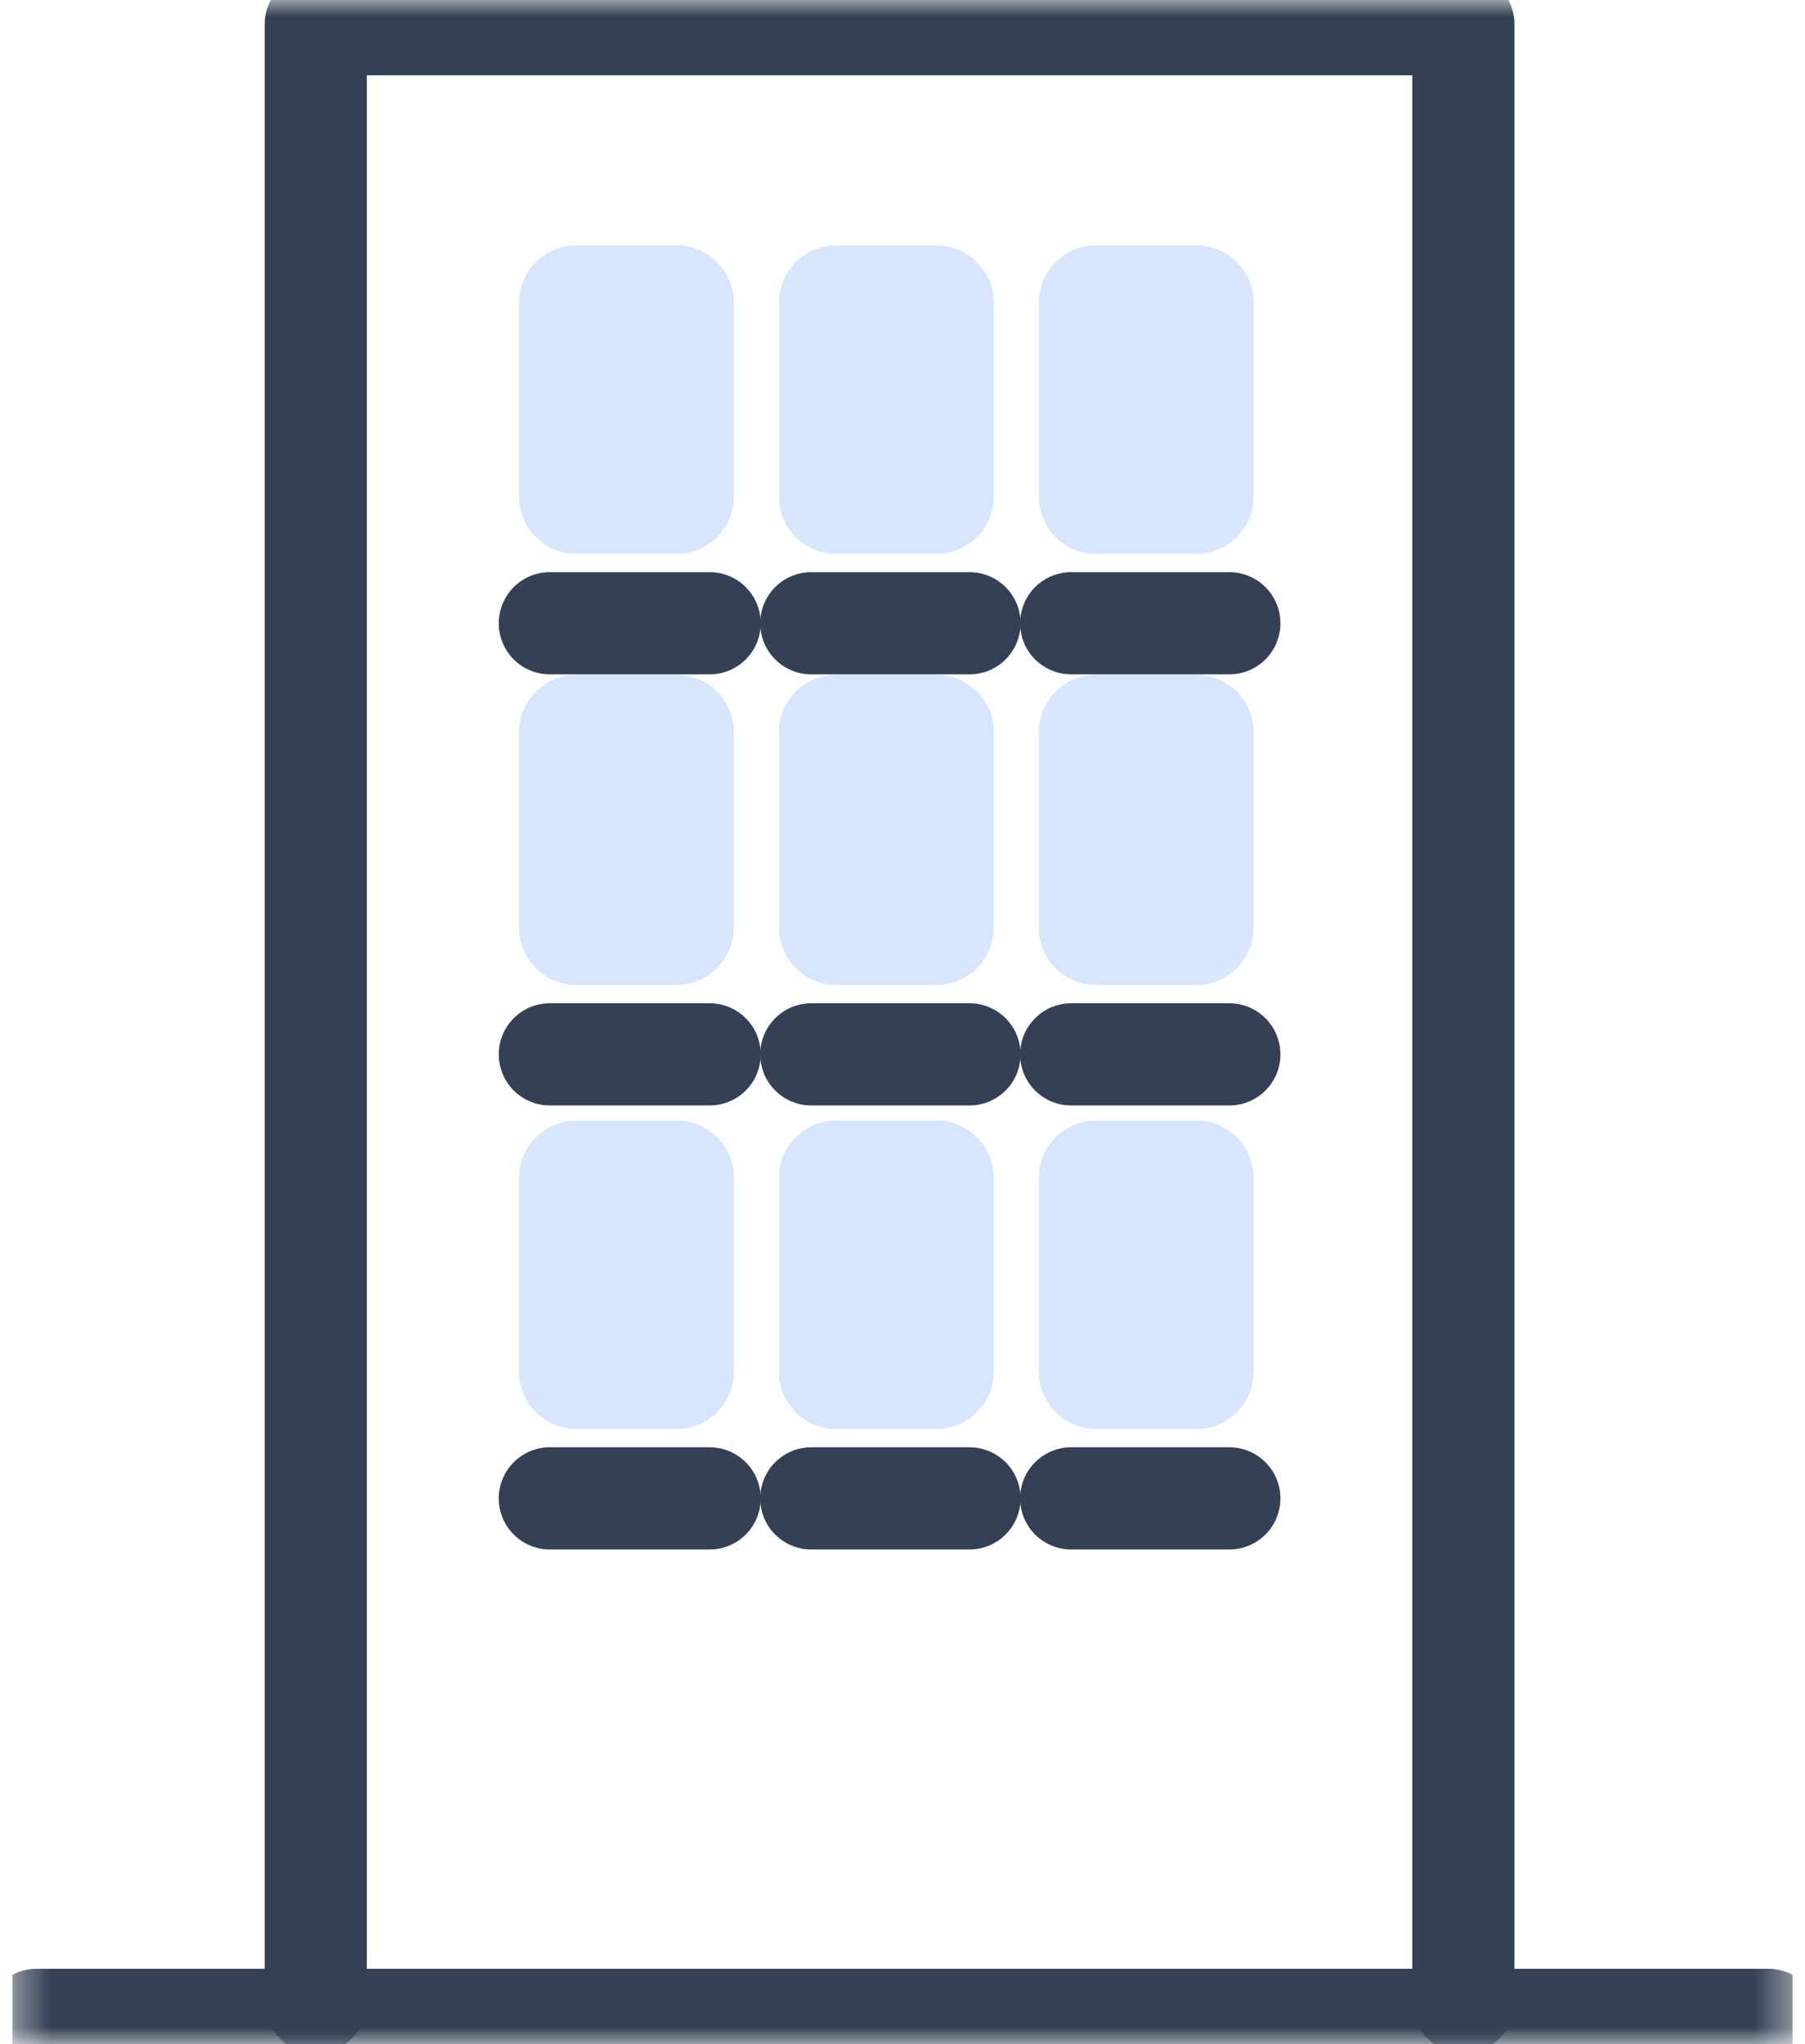 <svg width="53" height="60" viewBox="0 0 53 60" fill="none" xmlns="http://www.w3.org/2000/svg">
<g id="Frame 3" clip-path="url(#clip0_8003_3337)">
<g id="Clip path group">
<mask id="mask0_8003_3337" style="mask-type:luminance" maskUnits="userSpaceOnUse" x="0" y="0" width="53" height="60">
<g id="SVGID_00000075854971515796630320000013977740345064402606_">
<path id="Vector" d="M52.637 0H0.363V60H52.637V0Z" fill="white"/>
</g>
</mask>
<g mask="url(#mask0_8003_3337)">
<path id="Vector_2" d="M19.889 16.256H16.903C16.002 16.256 15.244 15.498 15.244 14.597V8.863C15.244 7.962 16.002 7.204 16.903 7.204H19.889C20.789 7.204 21.547 7.962 21.547 8.863V14.597C21.547 15.498 20.789 16.256 19.889 16.256Z" fill="#D7E6FD"/>
</g>
</g>
<g id="Clip path group_2">
<mask id="mask1_8003_3337" style="mask-type:luminance" maskUnits="userSpaceOnUse" x="0" y="0" width="53" height="60">
<g id="SVGID_00000075854971515796630320000013977740345064402606__2">
<path id="Vector_3" d="M52.637 0H0.363V60H52.637V0Z" fill="white"/>
</g>
</mask>
<g mask="url(#mask1_8003_3337)">
<path id="Vector_4" d="M16.145 18.294H20.837" stroke="#344154" stroke-width="3" stroke-miterlimit="10" stroke-linecap="round" stroke-linejoin="round"/>
</g>
</g>
<g id="Clip path group_3">
<mask id="mask2_8003_3337" style="mask-type:luminance" maskUnits="userSpaceOnUse" x="0" y="0" width="53" height="60">
<g id="SVGID_00000075854971515796630320000013977740345064402606__3">
<path id="Vector_5" d="M52.637 0H0.363V60H52.637V0Z" fill="white"/>
</g>
</mask>
<g mask="url(#mask2_8003_3337)">
<path id="Vector_6" d="M27.519 16.256H24.533C23.633 16.256 22.875 15.498 22.875 14.597V8.863C22.875 7.962 23.633 7.204 24.533 7.204H27.519C28.419 7.204 29.178 7.962 29.178 8.863V14.597C29.178 15.498 28.419 16.256 27.519 16.256Z" fill="#D7E6FD"/>
</g>
</g>
<g id="Clip path group_4">
<mask id="mask3_8003_3337" style="mask-type:luminance" maskUnits="userSpaceOnUse" x="0" y="0" width="53" height="60">
<g id="SVGID_00000075854971515796630320000013977740345064402606__4">
<path id="Vector_7" d="M52.637 0H0.363V60H52.637V0Z" fill="white"/>
</g>
</mask>
<g mask="url(#mask3_8003_3337)">
<path id="Vector_8" d="M23.822 18.294H28.467" stroke="#344154" stroke-width="3" stroke-miterlimit="10" stroke-linecap="round" stroke-linejoin="round"/>
</g>
</g>
<g id="Clip path group_5">
<mask id="mask4_8003_3337" style="mask-type:luminance" maskUnits="userSpaceOnUse" x="0" y="0" width="53" height="60">
<g id="SVGID_00000075854971515796630320000013977740345064402606__5">
<path id="Vector_9" d="M52.637 0H0.363V60H52.637V0Z" fill="white"/>
</g>
</mask>
<g mask="url(#mask4_8003_3337)">
<path id="Vector_10" d="M35.149 16.256H32.163C31.263 16.256 30.505 15.498 30.505 14.597V8.863C30.505 7.962 31.263 7.204 32.163 7.204H35.149C36.05 7.204 36.808 7.962 36.808 8.863V14.597C36.808 15.498 36.05 16.256 35.149 16.256Z" fill="#D7E6FD"/>
</g>
</g>
<g id="Clip path group_6">
<mask id="mask5_8003_3337" style="mask-type:luminance" maskUnits="userSpaceOnUse" x="0" y="0" width="53" height="60">
<g id="SVGID_00000075854971515796630320000013977740345064402606__6">
<path id="Vector_11" d="M52.637 0H0.363V60H52.637V0Z" fill="white"/>
</g>
</mask>
<g mask="url(#mask5_8003_3337)">
<path id="Vector_12" d="M31.453 18.294H36.097" stroke="#344154" stroke-width="3" stroke-miterlimit="10" stroke-linecap="round" stroke-linejoin="round"/>
</g>
</g>
<g id="Clip path group_7">
<mask id="mask6_8003_3337" style="mask-type:luminance" maskUnits="userSpaceOnUse" x="0" y="0" width="53" height="60">
<g id="SVGID_00000075854971515796630320000013977740345064402606__7">
<path id="Vector_13" d="M52.637 0H0.363V60H52.637V0Z" fill="white"/>
</g>
</mask>
<g mask="url(#mask6_8003_3337)">
<path id="Vector_14" d="M19.889 28.91H16.903C16.002 28.91 15.244 28.152 15.244 27.251V21.469C15.244 20.569 16.002 19.81 16.903 19.81H19.889C20.789 19.81 21.547 20.569 21.547 21.469V27.204C21.547 28.152 20.789 28.91 19.889 28.91Z" fill="#D7E6FD"/>
</g>
</g>
<g id="Clip path group_8">
<mask id="mask7_8003_3337" style="mask-type:luminance" maskUnits="userSpaceOnUse" x="0" y="0" width="53" height="60">
<g id="SVGID_00000075854971515796630320000013977740345064402606__8">
<path id="Vector_15" d="M52.637 0H0.363V60H52.637V0Z" fill="white"/>
</g>
</mask>
<g mask="url(#mask7_8003_3337)">
<path id="Vector_16" d="M16.145 30.948H20.837" stroke="#344154" stroke-width="3" stroke-miterlimit="10" stroke-linecap="round" stroke-linejoin="round"/>
</g>
</g>
<g id="Clip path group_9">
<mask id="mask8_8003_3337" style="mask-type:luminance" maskUnits="userSpaceOnUse" x="0" y="0" width="53" height="60">
<g id="SVGID_00000075854971515796630320000013977740345064402606__9">
<path id="Vector_17" d="M52.637 0H0.363V60H52.637V0Z" fill="white"/>
</g>
</mask>
<g mask="url(#mask8_8003_3337)">
<path id="Vector_18" d="M27.519 28.91H24.533C23.633 28.91 22.875 28.152 22.875 27.251V21.469C22.875 20.569 23.633 19.81 24.533 19.81H27.519C28.419 19.81 29.178 20.569 29.178 21.469V27.204C29.178 28.152 28.419 28.91 27.519 28.91Z" fill="#D7E6FD"/>
</g>
</g>
<g id="Clip path group_10">
<mask id="mask9_8003_3337" style="mask-type:luminance" maskUnits="userSpaceOnUse" x="0" y="0" width="53" height="60">
<g id="SVGID_00000075854971515796630320000013977740345064402606__10">
<path id="Vector_19" d="M52.637 0H0.363V60H52.637V0Z" fill="white"/>
</g>
</mask>
<g mask="url(#mask9_8003_3337)">
<path id="Vector_20" d="M23.822 30.948H28.467" stroke="#344154" stroke-width="3" stroke-miterlimit="10" stroke-linecap="round" stroke-linejoin="round"/>
</g>
</g>
<g id="Clip path group_11">
<mask id="mask10_8003_3337" style="mask-type:luminance" maskUnits="userSpaceOnUse" x="0" y="0" width="53" height="60">
<g id="SVGID_00000075854971515796630320000013977740345064402606__11">
<path id="Vector_21" d="M52.637 0H0.363V60H52.637V0Z" fill="white"/>
</g>
</mask>
<g mask="url(#mask10_8003_3337)">
<path id="Vector_22" d="M35.149 28.91H32.163C31.263 28.91 30.505 28.152 30.505 27.251V21.469C30.505 20.569 31.263 19.81 32.163 19.81H35.149C36.05 19.81 36.808 20.569 36.808 21.469V27.204C36.808 28.152 36.05 28.91 35.149 28.91Z" fill="#D7E6FD"/>
</g>
</g>
<g id="Clip path group_12">
<mask id="mask11_8003_3337" style="mask-type:luminance" maskUnits="userSpaceOnUse" x="0" y="0" width="53" height="60">
<g id="SVGID_00000075854971515796630320000013977740345064402606__12">
<path id="Vector_23" d="M52.637 0H0.363V60H52.637V0Z" fill="white"/>
</g>
</mask>
<g mask="url(#mask11_8003_3337)">
<path id="Vector_24" d="M31.453 30.948H36.097" stroke="#344154" stroke-width="3" stroke-miterlimit="10" stroke-linecap="round" stroke-linejoin="round"/>
</g>
</g>
<g id="Clip path group_13">
<mask id="mask12_8003_3337" style="mask-type:luminance" maskUnits="userSpaceOnUse" x="0" y="0" width="53" height="60">
<g id="SVGID_00000075854971515796630320000013977740345064402606__13">
<path id="Vector_25" d="M52.637 0H0.363V60H52.637V0Z" fill="white"/>
</g>
</mask>
<g mask="url(#mask12_8003_3337)">
<path id="Vector_26" d="M19.889 41.943H16.903C16.002 41.943 15.244 41.185 15.244 40.284V34.55C15.244 33.649 16.002 32.891 16.903 32.891H19.889C20.789 32.891 21.547 33.649 21.547 34.55V40.284C21.547 41.185 20.789 41.943 19.889 41.943Z" fill="#D7E6FD"/>
</g>
</g>
<g id="Clip path group_14">
<mask id="mask13_8003_3337" style="mask-type:luminance" maskUnits="userSpaceOnUse" x="0" y="0" width="53" height="60">
<g id="SVGID_00000075854971515796630320000013977740345064402606__14">
<path id="Vector_27" d="M52.637 0H0.363V60H52.637V0Z" fill="white"/>
</g>
</mask>
<g mask="url(#mask13_8003_3337)">
<path id="Vector_28" d="M16.145 43.981H20.837" stroke="#344154" stroke-width="3" stroke-miterlimit="10" stroke-linecap="round" stroke-linejoin="round"/>
</g>
</g>
<g id="Clip path group_15">
<mask id="mask14_8003_3337" style="mask-type:luminance" maskUnits="userSpaceOnUse" x="0" y="0" width="53" height="60">
<g id="SVGID_00000075854971515796630320000013977740345064402606__15">
<path id="Vector_29" d="M52.637 0H0.363V60H52.637V0Z" fill="white"/>
</g>
</mask>
<g mask="url(#mask14_8003_3337)">
<path id="Vector_30" d="M27.519 41.943H24.533C23.633 41.943 22.875 41.185 22.875 40.284V34.55C22.875 33.649 23.633 32.891 24.533 32.891H27.519C28.419 32.891 29.178 33.649 29.178 34.55V40.284C29.178 41.185 28.419 41.943 27.519 41.943Z" fill="#D7E6FD"/>
</g>
</g>
<g id="Clip path group_16">
<mask id="mask15_8003_3337" style="mask-type:luminance" maskUnits="userSpaceOnUse" x="0" y="0" width="53" height="60">
<g id="SVGID_00000075854971515796630320000013977740345064402606__16">
<path id="Vector_31" d="M52.637 0H0.363V60H52.637V0Z" fill="white"/>
</g>
</mask>
<g mask="url(#mask15_8003_3337)">
<path id="Vector_32" d="M23.822 43.981H28.467" stroke="#344154" stroke-width="3" stroke-miterlimit="10" stroke-linecap="round" stroke-linejoin="round"/>
</g>
</g>
<g id="Clip path group_17">
<mask id="mask16_8003_3337" style="mask-type:luminance" maskUnits="userSpaceOnUse" x="0" y="0" width="53" height="60">
<g id="SVGID_00000075854971515796630320000013977740345064402606__17">
<path id="Vector_33" d="M52.637 0H0.363V60H52.637V0Z" fill="white"/>
</g>
</mask>
<g mask="url(#mask16_8003_3337)">
<path id="Vector_34" d="M35.149 41.943H32.163C31.263 41.943 30.505 41.185 30.505 40.284V34.55C30.505 33.649 31.263 32.891 32.163 32.891H35.149C36.05 32.891 36.808 33.649 36.808 34.55V40.284C36.808 41.185 36.05 41.943 35.149 41.943Z" fill="#D7E6FD"/>
</g>
</g>
<g id="Clip path group_18">
<mask id="mask17_8003_3337" style="mask-type:luminance" maskUnits="userSpaceOnUse" x="0" y="0" width="53" height="60">
<g id="SVGID_00000075854971515796630320000013977740345064402606__18">
<path id="Vector_35" d="M52.637 0H0.363V60H52.637V0Z" fill="white"/>
</g>
</mask>
<g mask="url(#mask17_8003_3337)">
<path id="Vector_36" d="M31.453 43.981H36.097" stroke="#344154" stroke-width="3" stroke-miterlimit="10" stroke-linecap="round" stroke-linejoin="round"/>
</g>
</g>
<g id="Clip path group_19">
<mask id="mask18_8003_3337" style="mask-type:luminance" maskUnits="userSpaceOnUse" x="0" y="0" width="53" height="60">
<g id="SVGID_00000075854971515796630320000013977740345064402606__19">
<path id="Vector_37" d="M52.637 0H0.363V60H52.637V0Z" fill="white"/>
</g>
</mask>
<g mask="url(#mask18_8003_3337)">
<path id="Vector_38" d="M1.073 59.289H51.927" stroke="#344154" stroke-width="3" stroke-miterlimit="10" stroke-linecap="round" stroke-linejoin="round"/>
</g>
</g>
<g id="Clip path group_20">
<mask id="mask19_8003_3337" style="mask-type:luminance" maskUnits="userSpaceOnUse" x="0" y="0" width="53" height="60">
<g id="SVGID_00000075854971515796630320000013977740345064402606__20">
<path id="Vector_39" d="M52.637 0H0.363V60H52.637V0Z" fill="white"/>
</g>
</mask>
<g mask="url(#mask19_8003_3337)">
<path id="Vector_40" d="M9.272 58.768V0.711H42.969V58.768" stroke="#344154" stroke-width="3" stroke-miterlimit="10" stroke-linecap="round" stroke-linejoin="round"/>
</g>
</g>
</g>
<defs>
<clipPath id="clip0_8003_3337">
<rect width="52.275" height="60" fill="white" transform="translate(0.363)"/>
</clipPath>
</defs>
</svg>

